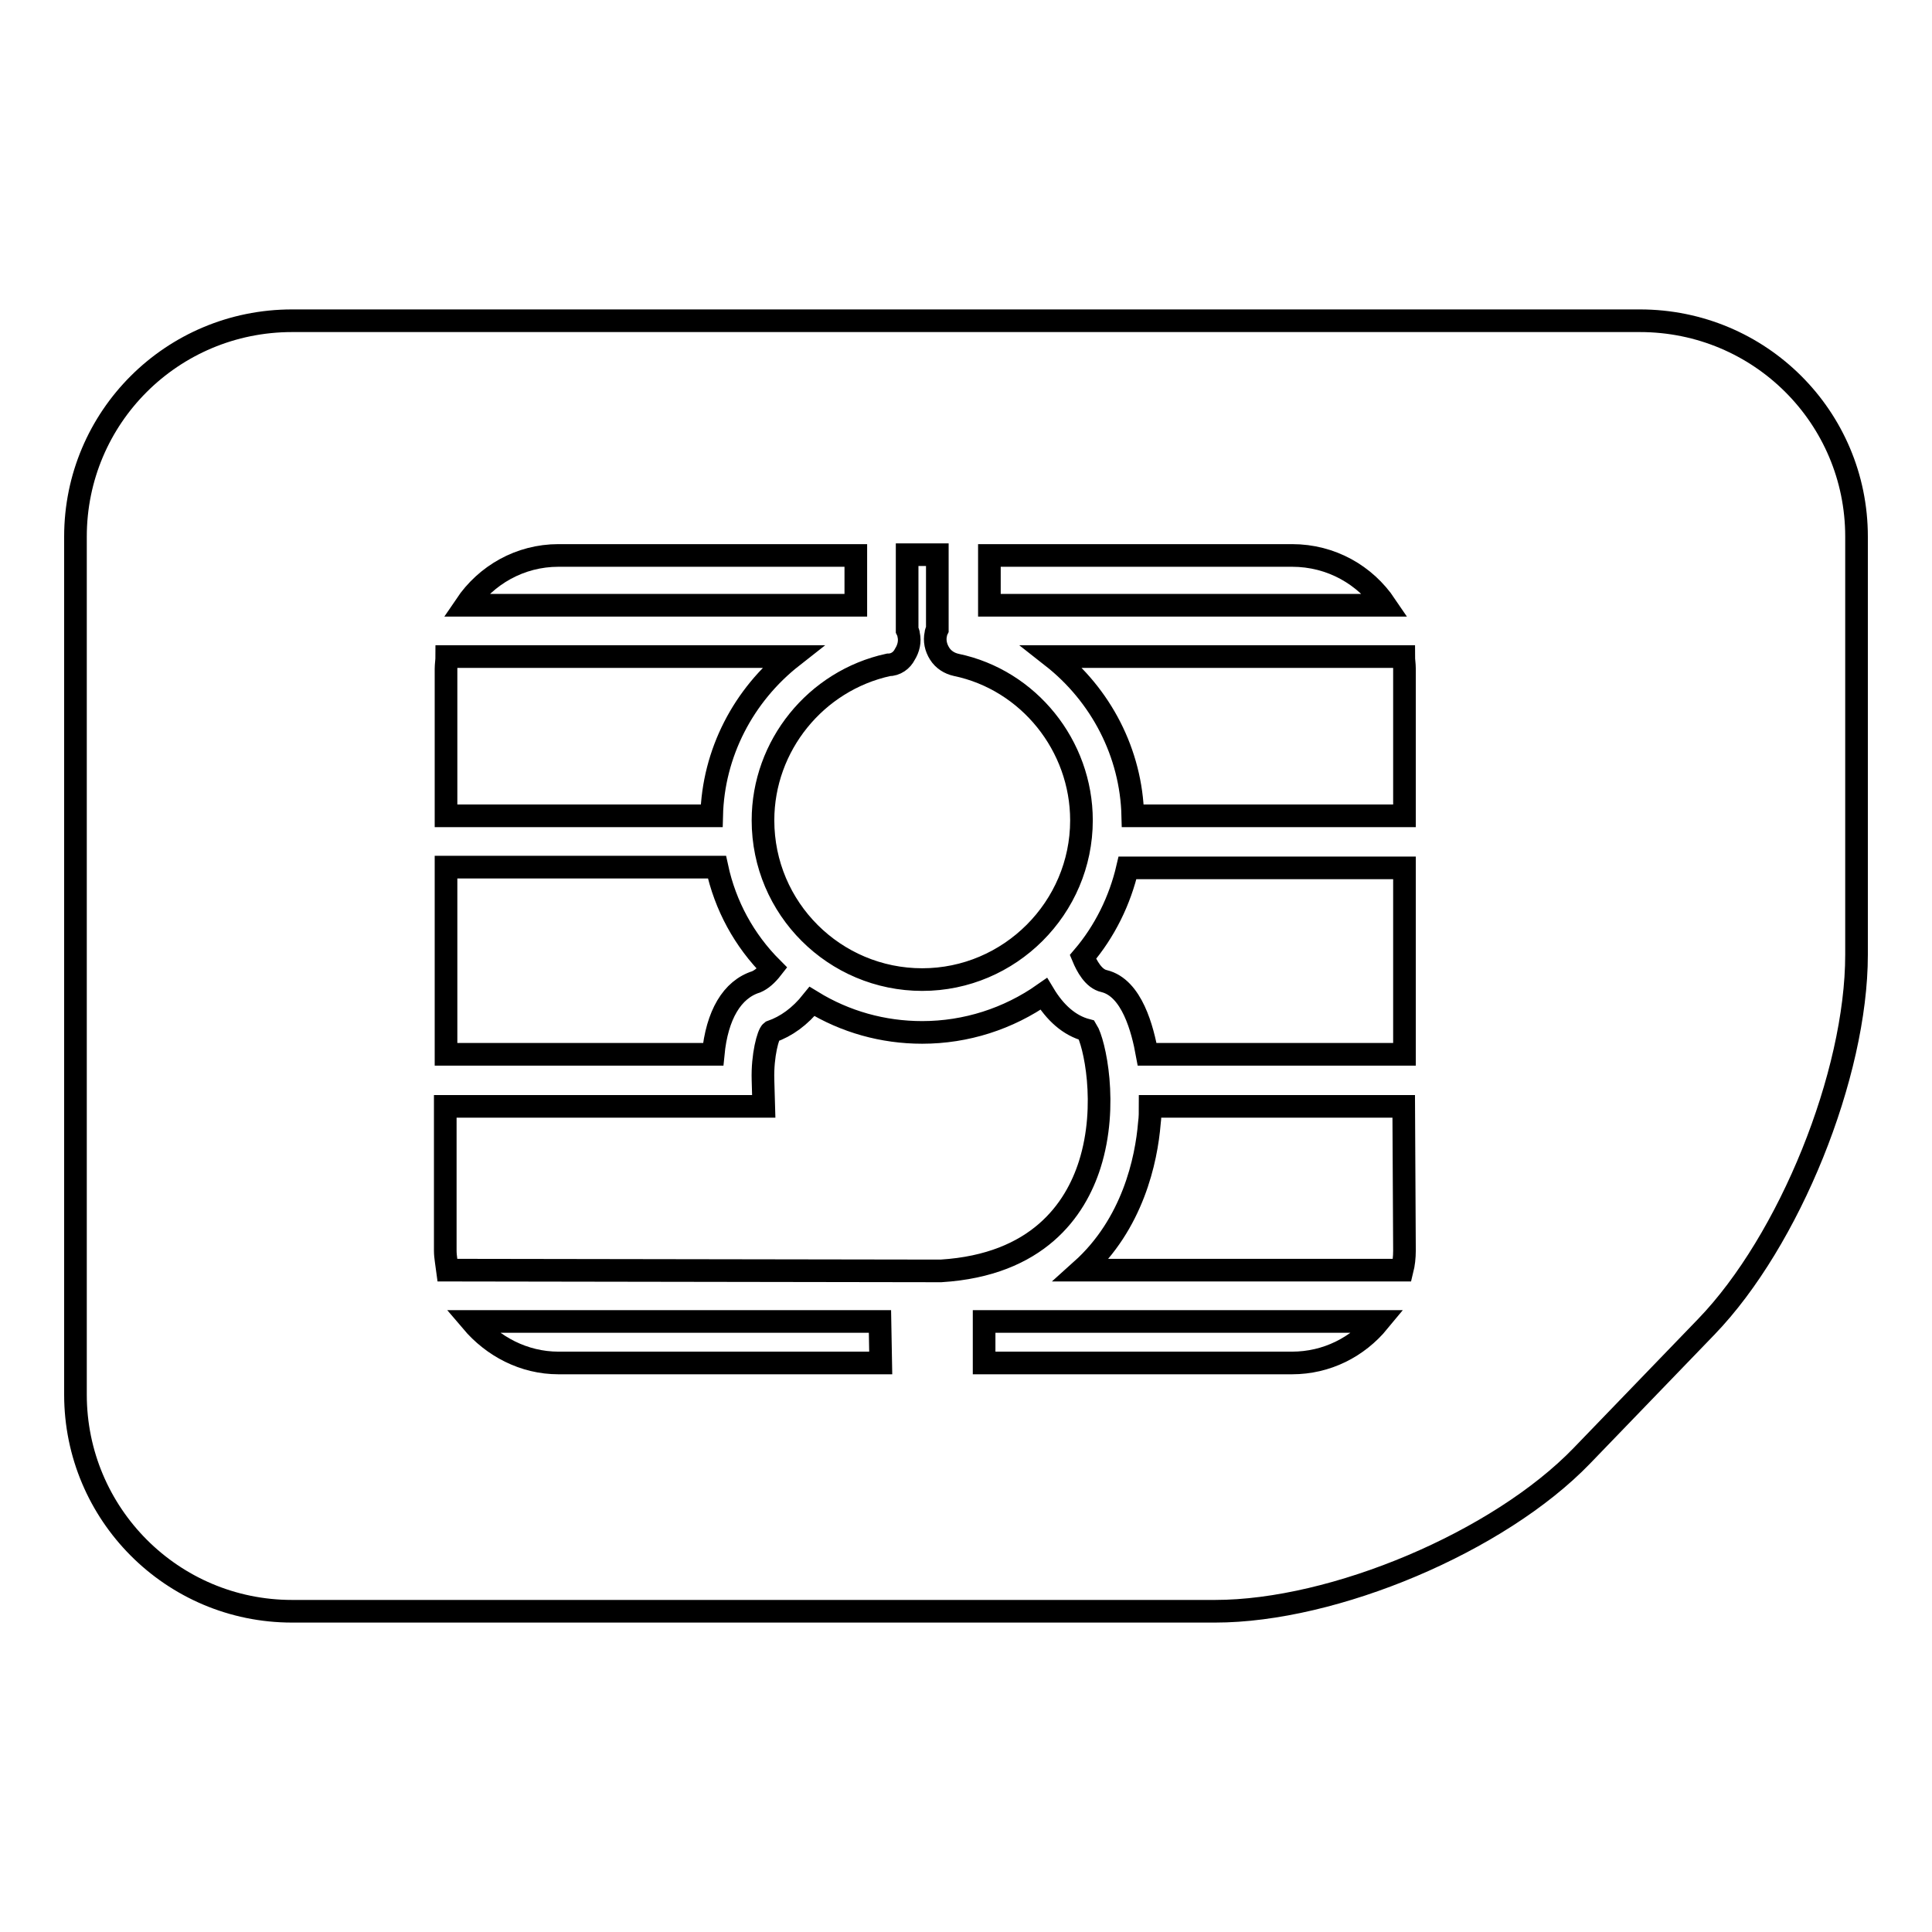 <?xml version="1.0" encoding="utf-8"?>
<!-- Svg Vector Icons : http://www.onlinewebfonts.com/icon -->
<!DOCTYPE svg PUBLIC "-//W3C//DTD SVG 1.1//EN" "http://www.w3.org/Graphics/SVG/1.1/DTD/svg11.dtd">
<svg version="1.1" xmlns="http://www.w3.org/2000/svg" xmlns:xlink="http://www.w3.org/1999/xlink" x="0px" y="0px" viewBox="0 0 256 256" enable-background="new 0 0 256 256" xml:space="preserve">
<g><g><g><path stroke-width="3" fill-opacity="0" stroke="#000000"  d="M217.3,42.5H38.7C22.8,42.5,10,55.3,10,71.1v113.7c0,15.8,12.8,28.7,28.7,28.7H161c15.8,0,37.6-9.2,48.6-20.6l16.5-17.1c11-11.4,19.9-33.4,19.9-49.3V71.1C246,55.3,233.2,42.5,217.3,42.5z M131.1,73.6h40.1c5.2,0,9.7,2.6,12.4,6.6h-52.5V73.6L131.1,73.6z M119.9,86.7c0.5-0.8,0.7-1.7,0.5-2.6c0-0.2-0.1-0.4-0.2-0.6v-10h4v9.9c-0.1,0.2-0.2,0.4-0.2,0.6c-0.2,0.9,0,1.8,0.5,2.6c0.5,0.8,1.3,1.3,2.2,1.5c9.6,2,16.6,10.7,16.6,20.6c0,11.6-9.5,21.1-21.1,21.1c-11.6,0-21.1-9.4-21.1-21.1c0-9.9,7-18.5,16.6-20.6C118.7,88.1,119.5,87.5,119.9,86.7z M74,73.6h39.4v6.6H61.7C64.4,76.2,68.9,73.6,74,73.6z M59.1,88.6c0-0.5,0.1-1.1,0.1-1.6H105c-6.5,5.1-10.5,12.8-10.7,21.1H59.1V88.6z M59.1,114.9H95c1.1,5.1,3.6,9.7,7.3,13.4c-0.7,0.9-1.4,1.5-2.1,1.8c-3.2,1-5.2,4.4-5.7,9.6H59.1V114.9L59.1,114.9z M116.7,180.6H74c-4.6,0-8.7-2.2-11.5-5.5h54.1L116.7,180.6L116.7,180.6z M123.5,168.4L123.5,168.4l-64.2-0.1c-0.1-0.8-0.3-1.7-0.3-2.6v-19.1h42.2l-0.1-3.5c-0.1-3.3,0.7-6.1,1.1-6.4c2-0.7,3.8-2,5.4-4c4.4,2.7,9.4,4.1,14.6,4.1c5.8,0,11.4-1.8,16.1-5.1c1.5,2.5,3.4,4.2,5.7,4.8c1,1.6,2.9,9.9,0.4,17.8c-1.9,6-6.9,13.3-19.7,14.1L123.5,168.4z M171.2,180.6h-40.8v-5.5h52.3C179.9,178.5,175.8,180.6,171.2,180.6z M186.1,165.7c0,0.9-0.1,1.8-0.3,2.6h-42.5c6.8-6.1,8.6-14.6,9-19.5c0.1-0.7,0.1-1.5,0.1-2.2h33.6L186.1,165.7L186.1,165.7z M186.1,139.7H152c-0.6-3.3-2-8.8-5.7-9.7c-1.4-0.3-2.3-2-2.8-3.2c2.9-3.4,4.9-7.5,5.9-11.8h36.7L186.1,139.7L186.1,139.7z M186.1,108.1h-36c-0.2-8.3-4.2-16-10.7-21.1H186c0,0.5,0.1,1,0.1,1.6V108.1L186.1,108.1L186.1,108.1z"/></g><g></g><g></g><g></g><g></g><g></g><g></g><g></g><g></g><g></g><g></g><g></g><g></g><g></g><g></g><g></g></g></g>
</svg>